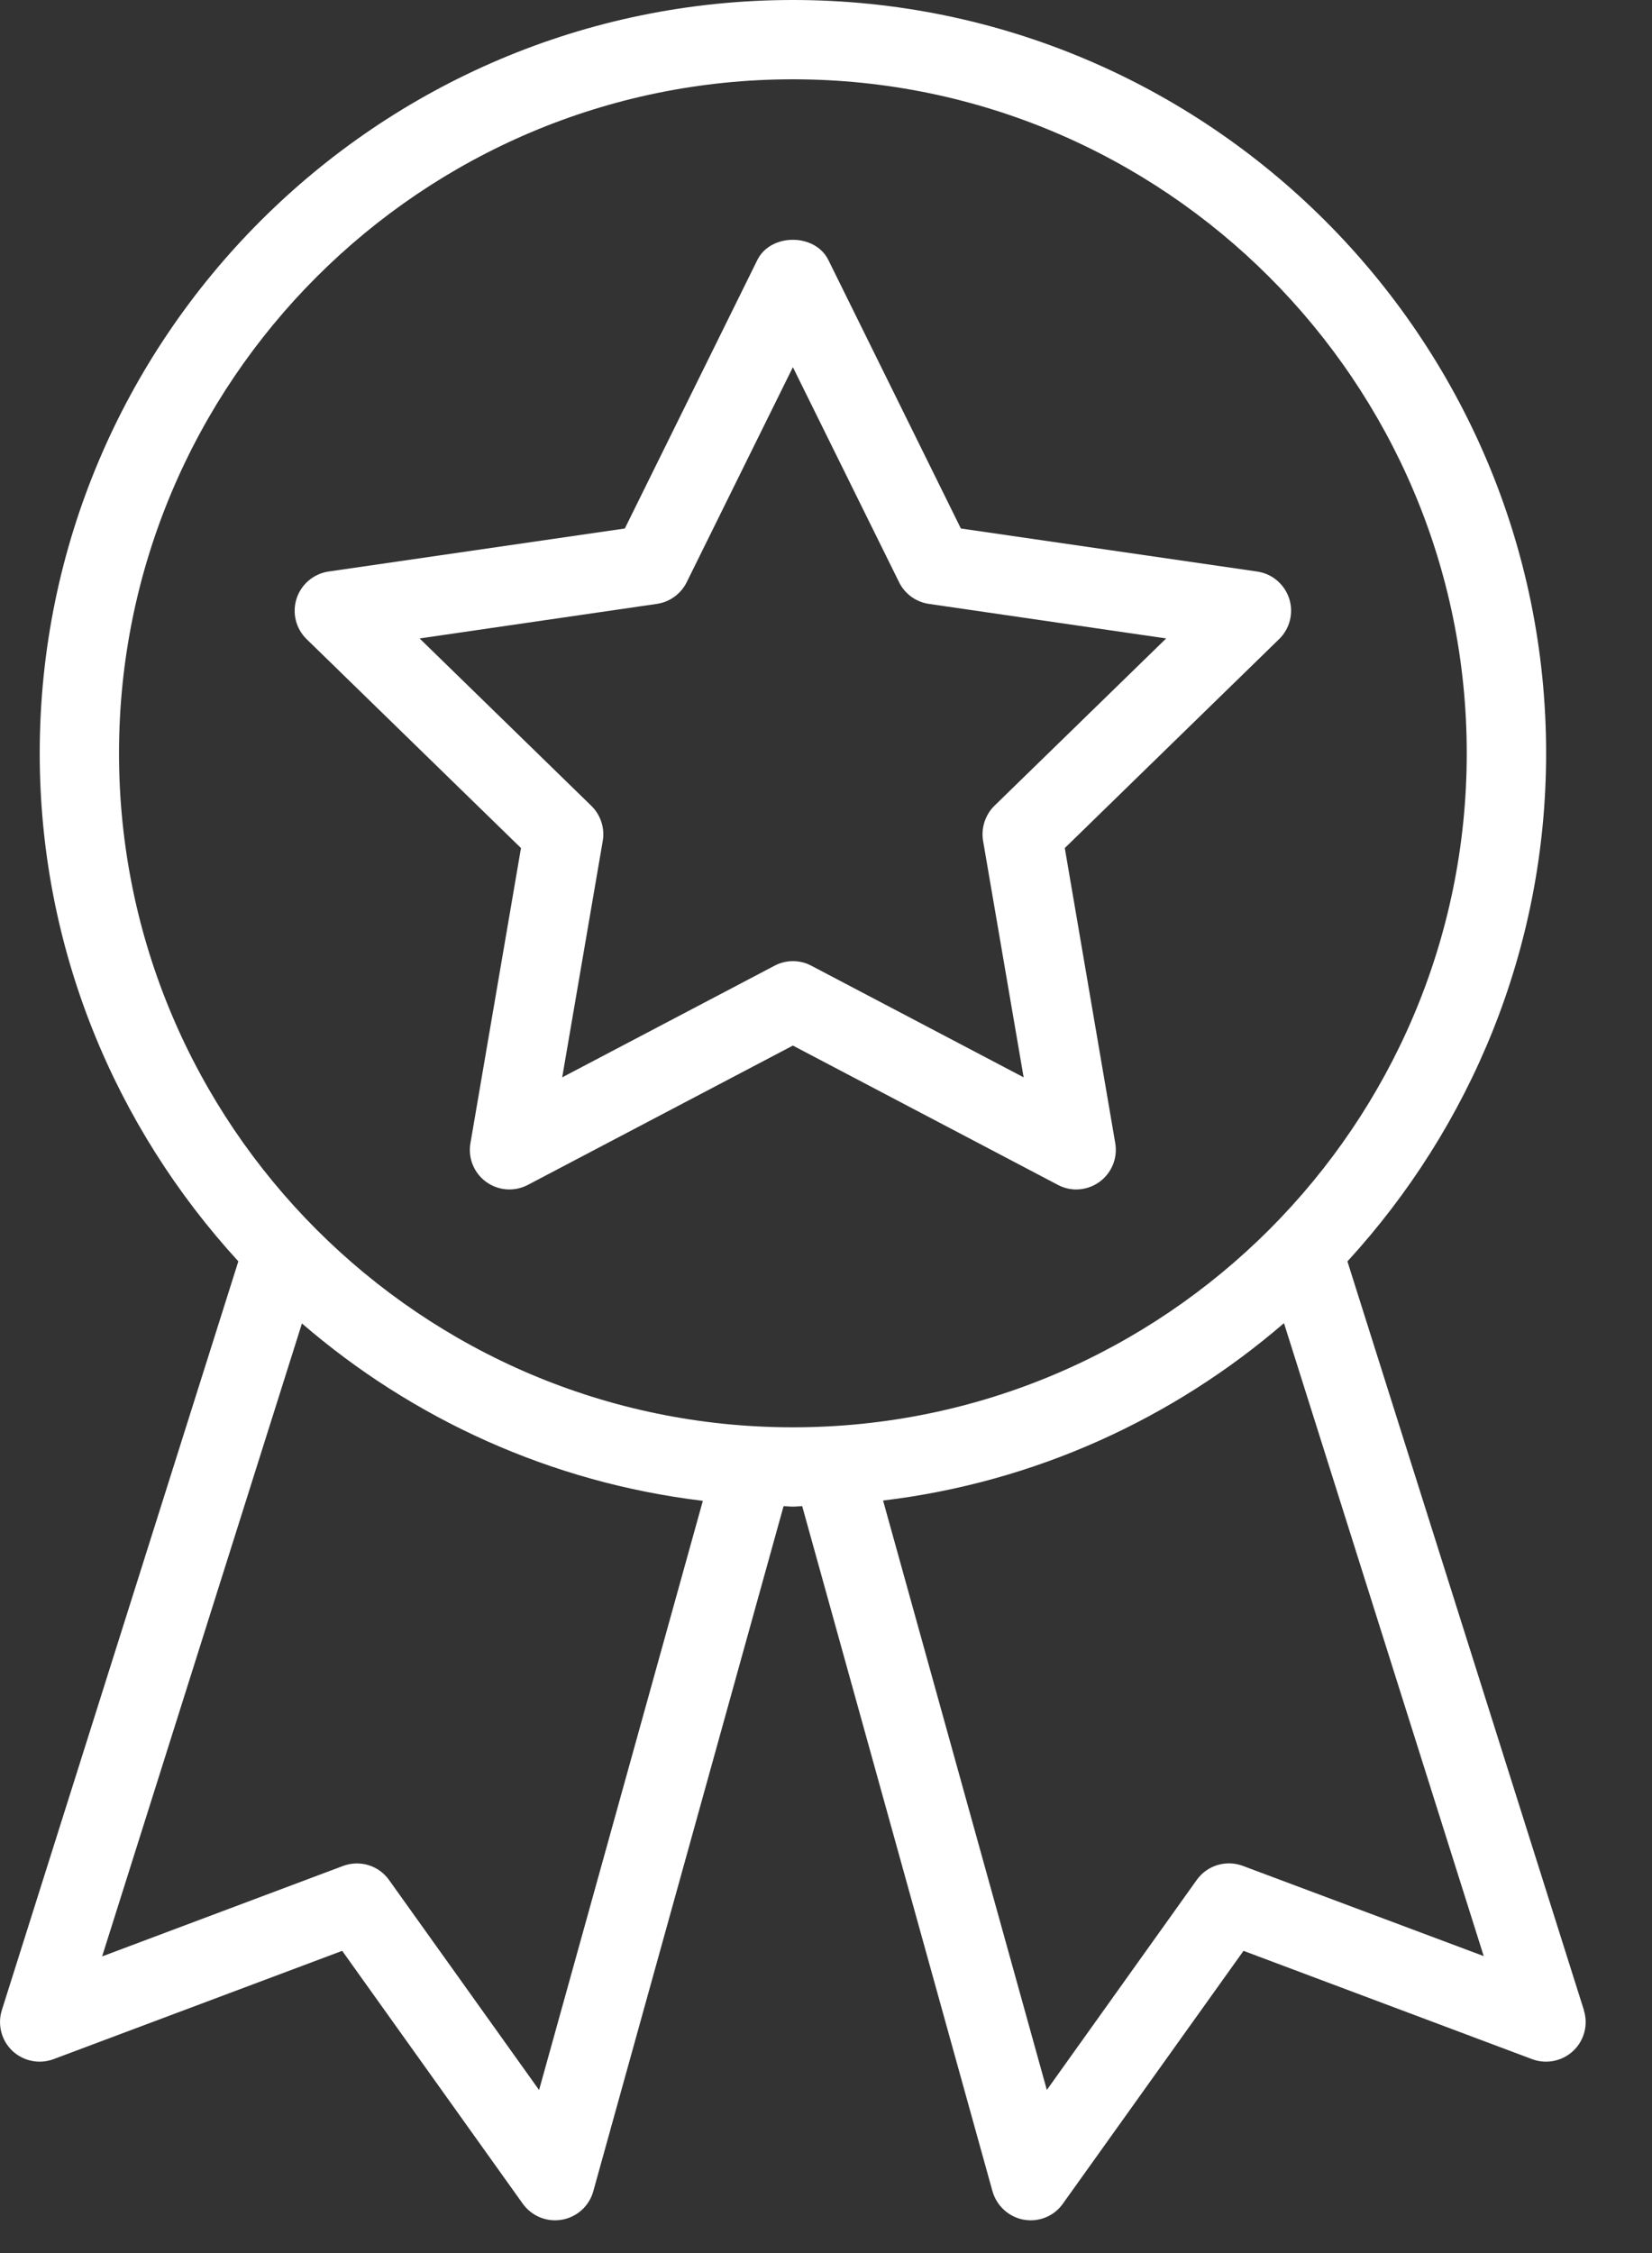 <?xml version="1.0" encoding="UTF-8"?>
<svg xmlns="http://www.w3.org/2000/svg" width="22" height="30" viewBox="0 0 22 30" fill="none">
  <rect x="0" y="0" width="22" height="30" fill="#333333" stroke="none"/>
  <path d="M14.18 11.292L17.034 8.51C17.178 8.37 17.23 8.16 17.168 7.969C17.105 7.778 16.941 7.639 16.741 7.61L12.796 7.037L11.032 3.463C10.855 3.103 10.262 3.103 10.085 3.463L8.321 7.037L4.376 7.61C4.177 7.639 4.012 7.779 3.95 7.969C3.888 8.16 3.939 8.37 4.083 8.51L6.938 11.292L6.265 15.221C6.23 15.419 6.312 15.62 6.474 15.737C6.638 15.856 6.853 15.87 7.03 15.777L10.559 13.922L14.088 15.777C14.165 15.818 14.249 15.838 14.332 15.838C14.442 15.838 14.551 15.803 14.642 15.737C14.805 15.618 14.886 15.419 14.852 15.221L14.18 11.292ZM13.092 11.197L13.632 14.345L10.805 12.859C10.728 12.818 10.644 12.798 10.559 12.798C10.475 12.798 10.39 12.818 10.314 12.859L7.487 14.345L8.027 11.197C8.056 11.025 7.999 10.851 7.875 10.73L5.588 8.501L8.747 8.041C8.919 8.016 9.068 7.908 9.145 7.752L10.559 4.889L11.973 7.752C12.049 7.908 12.199 8.016 12.37 8.041L15.53 8.501L13.242 10.73C13.12 10.851 13.063 11.026 13.092 11.197H13.092Z" fill="white"></path>
  <path d="M21.093 26.765L17.944 16.796C19.581 15.009 20.59 12.638 20.59 10.03C20.59 4.499 16.091 0 10.559 0C5.028 0 0.529 4.499 0.529 10.03C0.529 12.638 1.537 15.009 3.174 16.795L0.025 26.764C-0.036 26.957 0.018 27.168 0.164 27.307C0.311 27.445 0.523 27.489 0.713 27.418L4.557 25.976L6.961 29.342C7.062 29.483 7.223 29.564 7.392 29.564C7.422 29.564 7.452 29.561 7.484 29.556C7.685 29.52 7.847 29.373 7.901 29.177L10.435 20.055C10.477 20.056 10.517 20.061 10.559 20.061C10.601 20.061 10.641 20.056 10.683 20.055L13.217 29.177C13.273 29.372 13.434 29.52 13.634 29.556C13.666 29.561 13.696 29.564 13.726 29.564C13.895 29.564 14.056 29.483 14.155 29.342L16.56 25.976L20.403 27.418C20.593 27.489 20.806 27.445 20.952 27.307C21.099 27.168 21.153 26.957 21.092 26.766L21.093 26.765ZM7.179 27.829L5.182 25.034C5.044 24.838 4.792 24.762 4.567 24.846L1.36 26.05L4.021 17.622C5.493 18.892 7.332 19.74 9.36 19.984L7.179 27.829ZM1.585 10.03C1.585 5.081 5.61 1.056 10.559 1.056C15.508 1.056 19.533 5.081 19.533 10.03C19.533 14.979 15.508 19.005 10.559 19.005C5.61 19.005 1.585 14.979 1.585 10.03ZM16.552 24.845C16.328 24.761 16.076 24.837 15.937 25.032L13.941 27.828L11.76 19.98C13.787 19.737 15.627 18.887 17.099 17.618L19.759 26.046L16.552 24.845Z" fill="white"></path>
</svg>
